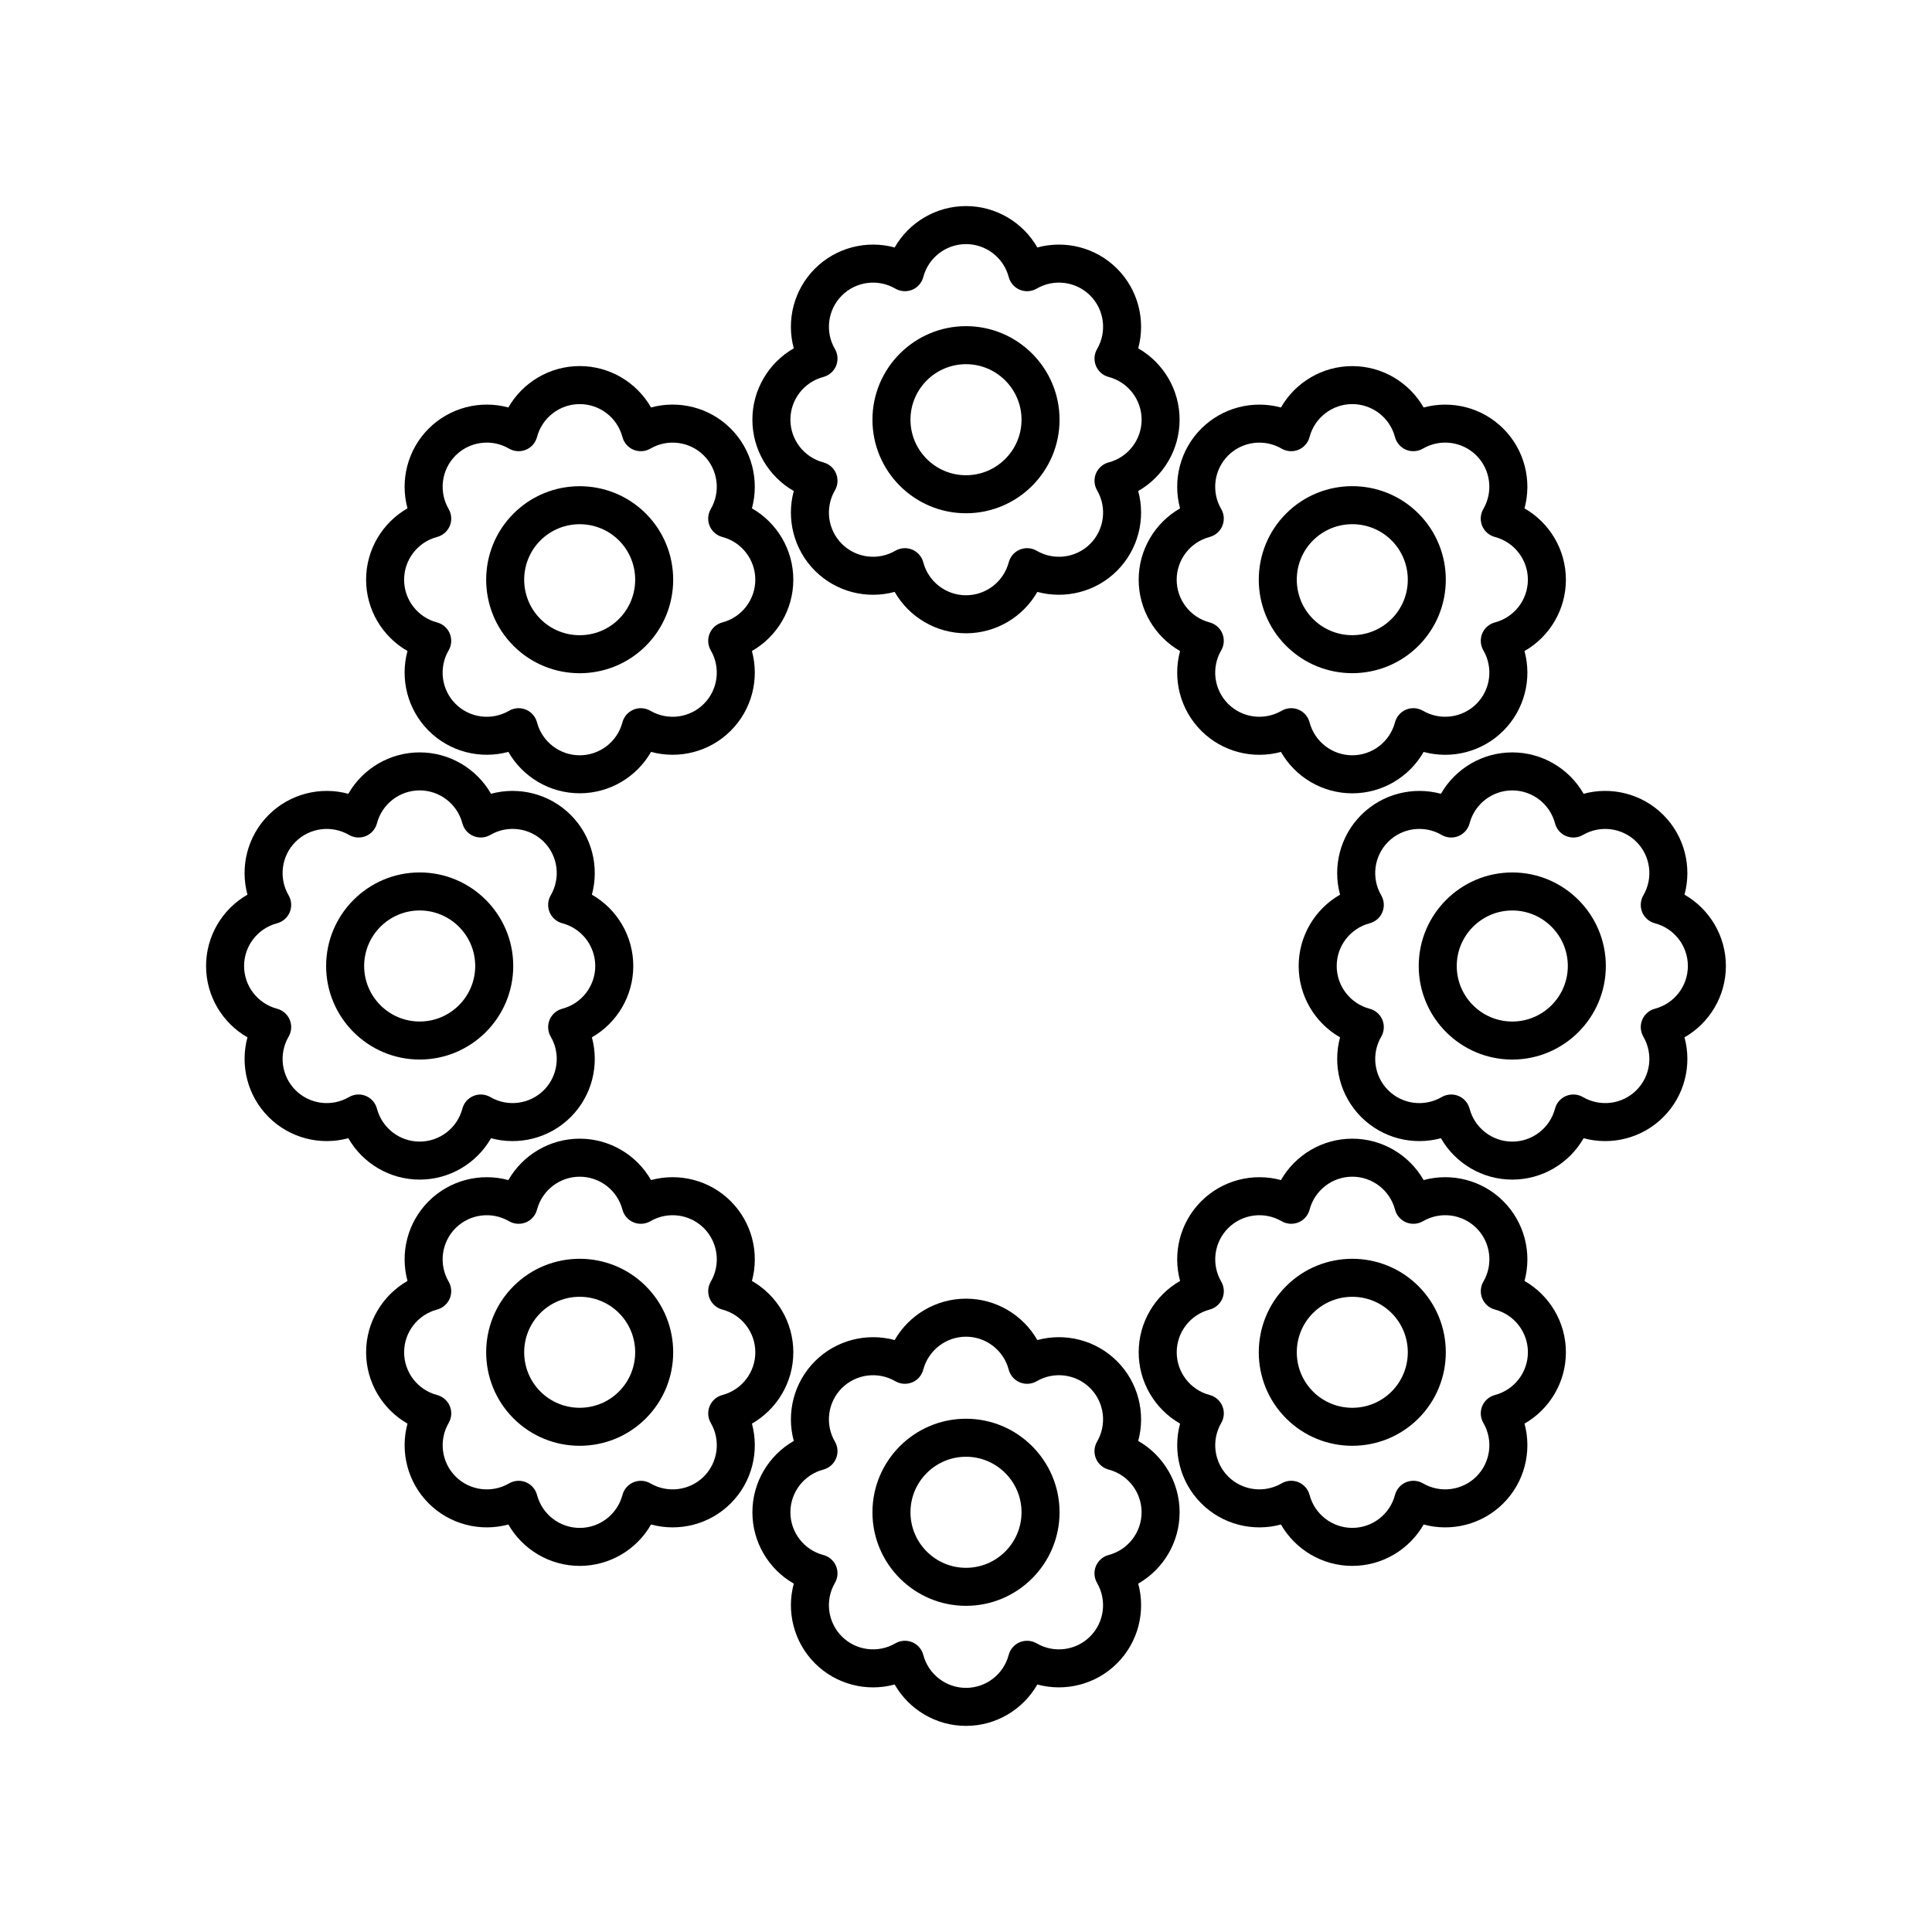<?xml version="1.0" encoding="UTF-8"?>
<!-- Uploaded to: SVG Repo, www.svgrepo.com, Generator: SVG Repo Mixer Tools -->
<svg fill="#000000" width="800px" height="800px" version="1.1" viewBox="144 144 512 512" xmlns="http://www.w3.org/2000/svg">
 <g>
  <path d="m400 280.02c13.672 0 24.793-11.121 24.793-24.793-0.004-13.672-11.125-24.793-24.793-24.793-13.672 0-24.793 11.121-24.793 24.793 0 13.668 11.121 24.793 24.793 24.793zm0-39.508c8.113 0 14.715 6.602 14.715 14.715 0 8.113-6.602 14.715-14.715 14.715s-14.715-6.602-14.715-14.715c-0.004-8.113 6.602-14.715 14.715-14.715z"/>
  <path d="m343.39 255.22c0 7.941 4.312 15.094 10.969 18.906-2.012 7.398-0.004 15.508 5.609 21.125 5.613 5.617 13.723 7.617 21.125 5.609 3.809 6.656 10.965 10.969 18.906 10.969s15.094-4.312 18.906-10.969c7.398 2.004 15.512 0.004 21.125-5.609 5.613-5.617 7.621-13.723 5.609-21.125 6.656-3.812 10.969-10.965 10.969-18.906s-4.312-15.094-10.969-18.906c2.012-7.402 0.004-15.512-5.609-21.125-5.613-5.617-13.723-7.617-21.125-5.609-3.812-6.656-10.969-10.969-18.906-10.969-7.941 0-15.094 4.312-18.906 10.969-7.398-2.008-15.512-0.008-21.125 5.609-5.617 5.613-7.625 13.723-5.609 21.125-6.656 3.812-10.969 10.965-10.969 18.906zm18.805-11.32c1.523-0.402 2.766-1.492 3.371-2.941 0.602-1.453 0.488-3.106-0.301-4.465-2.676-4.594-1.922-10.422 1.832-14.176 3.758-3.75 9.586-4.508 14.18-1.828 1.359 0.789 3.012 0.898 4.465 0.301 1.453-0.602 2.543-1.852 2.941-3.371 1.355-5.141 6.012-8.73 11.32-8.73s9.965 3.59 11.32 8.73c0.398 1.52 1.488 2.766 2.941 3.371 1.453 0.602 3.106 0.488 4.465-0.301 4.598-2.68 10.426-1.922 14.18 1.828 3.754 3.754 4.508 9.586 1.832 14.176-0.793 1.359-0.906 3.012-0.301 4.465 0.602 1.453 1.848 2.543 3.371 2.941 5.141 1.359 8.73 6.012 8.73 11.32s-3.59 9.965-8.73 11.32c-1.52 0.402-2.766 1.488-3.371 2.941-0.602 1.453-0.492 3.106 0.301 4.465 2.676 4.594 1.922 10.426-1.828 14.18s-9.578 4.512-14.18 1.828c-1.359-0.793-3.012-0.902-4.465-0.301s-2.543 1.852-2.941 3.371c-1.367 5.141-6.019 8.727-11.328 8.727s-9.965-3.59-11.32-8.73c-0.402-1.52-1.488-2.766-2.941-3.371-0.621-0.254-1.273-0.383-1.93-0.383-0.879 0-1.758 0.23-2.535 0.684-4.594 2.68-10.43 1.926-14.18-1.828s-4.504-9.586-1.828-14.18c0.793-1.359 0.902-3.012 0.301-4.465-0.602-1.453-1.852-2.543-3.371-2.941-5.141-1.355-8.73-6.012-8.73-11.32 0-5.305 3.59-9.961 8.73-11.316z"/>
  <path d="m297.62 322.41c6.348 0 12.695-2.414 17.531-7.25 9.668-9.664 9.668-25.395 0-35.059-9.668-9.668-25.391-9.668-35.059 0-9.668 9.664-9.668 25.395 0 35.059 4.832 4.832 11.18 7.25 17.527 7.25zm-10.406-35.188c2.867-2.867 6.637-4.301 10.406-4.301s7.539 1.434 10.406 4.301c5.738 5.738 5.738 15.074 0 20.812s-15.074 5.738-20.812 0c-5.734-5.738-5.734-15.074 0-20.812z"/>
  <path d="m241.02 297.62c0 7.941 4.312 15.094 10.969 18.906-2.012 7.402-0.004 15.512 5.609 21.125 5.617 5.617 13.711 7.617 21.125 5.609 3.812 6.656 10.965 10.969 18.906 10.969s15.094-4.312 18.906-10.969c7.406 2.012 15.516 0.004 21.125-5.609 5.617-5.613 7.625-13.723 5.609-21.125 6.656-3.812 10.969-10.965 10.969-18.906s-4.312-15.094-10.969-18.906c2.012-7.398 0.004-15.508-5.609-21.125-5.617-5.617-13.711-7.617-21.125-5.609-3.812-6.656-10.965-10.969-18.906-10.969s-15.094 4.312-18.906 10.969c-7.398-2.004-15.508 0-21.125 5.609-5.613 5.617-7.621 13.723-5.609 21.125-6.656 3.812-10.969 10.965-10.969 18.906zm18.809-11.316c1.52-0.402 2.766-1.488 3.371-2.941 0.602-1.453 0.492-3.106-0.301-4.465-2.676-4.594-1.922-10.426 1.828-14.18 3.754-3.758 9.59-4.508 14.18-1.828 1.359 0.789 3.008 0.898 4.465 0.301 1.453-0.602 2.543-1.852 2.941-3.371 1.355-5.141 6.012-8.73 11.32-8.73s9.965 3.59 11.32 8.73c0.402 1.523 1.492 2.766 2.941 3.371 1.453 0.602 3.106 0.492 4.465-0.301 4.594-2.676 10.422-1.922 14.176 1.832 3.75 3.758 4.504 9.586 1.828 14.18-0.793 1.359-0.902 3.012-0.301 4.465 0.602 1.453 1.852 2.543 3.371 2.941 5.141 1.355 8.73 6.012 8.73 11.32 0 5.309-3.59 9.965-8.73 11.32-1.523 0.402-2.766 1.488-3.371 2.941-0.602 1.453-0.488 3.106 0.301 4.465 2.676 4.594 1.922 10.422-1.832 14.176-3.754 3.758-9.578 4.504-14.176 1.832-1.359-0.789-3.012-0.906-4.465-0.301-1.453 0.602-2.543 1.848-2.941 3.371-1.355 5.141-6.012 8.73-11.32 8.73s-9.965-3.59-11.32-8.73c-0.398-1.52-1.488-2.766-2.941-3.371-0.621-0.254-1.273-0.383-1.93-0.383-0.879 0-1.758 0.23-2.535 0.684-4.59 2.676-10.422 1.926-14.18-1.828-3.754-3.754-4.508-9.586-1.832-14.176 0.793-1.359 0.906-3.012 0.301-4.465-0.602-1.453-1.848-2.543-3.371-2.941-5.141-1.359-8.73-6.012-8.73-11.32 0.008-5.32 3.594-9.973 8.738-11.328z"/>
  <path d="m255.22 424.79c13.672 0 24.793-11.121 24.793-24.793s-11.121-24.793-24.793-24.793c-13.672 0.004-24.793 11.125-24.793 24.797 0 13.668 11.121 24.789 24.793 24.789zm0-39.508c8.113 0 14.715 6.602 14.715 14.715 0 8.113-6.602 14.715-14.715 14.715-8.113 0.004-14.715-6.598-14.715-14.711s6.602-14.719 14.715-14.719z"/>
  <path d="m198.61 400c0 7.941 4.312 15.094 10.969 18.906-2.012 7.402-0.004 15.512 5.609 21.125 5.617 5.617 13.715 7.617 21.125 5.609 3.812 6.656 10.965 10.969 18.906 10.969s15.094-4.312 18.906-10.969c7.398 2.012 15.512 0.004 21.125-5.609 5.617-5.613 7.625-13.723 5.609-21.125 6.656-3.812 10.969-10.969 10.969-18.906 0-7.941-4.312-15.094-10.969-18.906 2.012-7.402 0.004-15.512-5.609-21.125-5.617-5.613-13.73-7.621-21.125-5.609-3.812-6.656-10.965-10.969-18.906-10.969s-15.094 4.312-18.906 10.969c-7.406-2.004-15.512-0.004-21.125 5.609-5.617 5.613-7.625 13.723-5.609 21.125-6.656 3.809-10.969 10.965-10.969 18.906zm18.805-11.32c1.52-0.398 2.766-1.488 3.371-2.941 0.602-1.453 0.492-3.106-0.301-4.465-2.68-4.594-1.926-10.426 1.828-14.18 3.758-3.75 9.582-4.5 14.176-1.832 1.355 0.793 3.012 0.906 4.465 0.301 1.453-0.602 2.543-1.848 2.941-3.371 1.359-5.141 6.012-8.73 11.32-8.73s9.965 3.59 11.32 8.73c0.402 1.52 1.488 2.766 2.941 3.371 1.457 0.602 3.106 0.488 4.465-0.301 4.59-2.68 10.426-1.93 14.18 1.828 3.754 3.754 4.508 9.586 1.828 14.18-0.793 1.359-0.902 3.012-0.301 4.465 0.602 1.453 1.852 2.543 3.371 2.941 5.144 1.359 8.73 6.016 8.73 11.324s-3.59 9.965-8.73 11.32c-1.52 0.402-2.766 1.488-3.371 2.941-0.602 1.453-0.492 3.106 0.301 4.465 2.68 4.594 1.926 10.426-1.828 14.18-3.758 3.754-9.598 4.5-14.18 1.828-1.359-0.789-3.008-0.898-4.465-0.301-1.453 0.602-2.543 1.852-2.941 3.371-1.355 5.141-6.012 8.73-11.32 8.73s-9.965-3.59-11.32-8.73c-0.402-1.523-1.492-2.766-2.941-3.371-0.621-0.254-1.273-0.383-1.93-0.383-0.879 0-1.758 0.23-2.535 0.688-4.598 2.672-10.422 1.926-14.176-1.832-3.754-3.754-4.508-9.586-1.828-14.18 0.793-1.359 0.902-3.012 0.301-4.465-0.602-1.453-1.852-2.543-3.371-2.941-5.141-1.359-8.73-6.012-8.73-11.32s3.59-9.965 8.73-11.32z"/>
  <path d="m297.62 527.15c6.348 0 12.695-2.414 17.531-7.25 9.668-9.664 9.668-25.395 0-35.059-9.668-9.668-25.391-9.668-35.059 0-9.668 9.664-9.668 25.395 0 35.059 4.832 4.832 11.18 7.25 17.527 7.25zm-10.406-35.188c2.867-2.867 6.637-4.301 10.406-4.301s7.539 1.434 10.406 4.301c5.738 5.738 5.738 15.074 0 20.812-5.738 5.738-15.074 5.738-20.812 0-5.734-5.738-5.734-15.07 0-20.812z"/>
  <path d="m257.6 542.4c5.617 5.617 13.723 7.617 21.125 5.609 3.812 6.656 10.965 10.969 18.906 10.969s15.094-4.312 18.906-10.969c7.402 2.004 15.512 0.008 21.125-5.609 5.613-5.617 7.621-13.723 5.609-21.125 6.656-3.812 10.969-10.965 10.969-18.906s-4.312-15.094-10.969-18.906c2.012-7.402 0.004-15.512-5.609-21.125-5.617-5.613-13.711-7.621-21.125-5.609-3.812-6.656-10.965-10.969-18.906-10.969s-15.094 4.312-18.906 10.969c-7.406-2.004-15.508 0-21.125 5.609-5.617 5.613-7.625 13.723-5.609 21.125-6.656 3.812-10.969 10.965-10.969 18.906s4.312 15.094 10.969 18.906c-2.012 7.398-0.008 15.508 5.609 21.125zm-6.504-40.031c0-5.309 3.59-9.965 8.73-11.32 1.523-0.402 2.766-1.492 3.371-2.941 0.602-1.453 0.488-3.106-0.301-4.465-2.676-4.594-1.922-10.422 1.832-14.176 3.754-3.754 9.59-4.508 14.18-1.828 1.359 0.789 3.008 0.898 4.465 0.301 1.453-0.602 2.543-1.852 2.941-3.371 1.355-5.141 6.012-8.73 11.32-8.73 5.309 0 9.965 3.59 11.32 8.73 0.402 1.523 1.488 2.766 2.941 3.371 1.453 0.598 3.106 0.488 4.465-0.301 4.594-2.676 10.422-1.922 14.176 1.832s4.508 9.586 1.832 14.176c-0.793 1.359-0.906 3.012-0.301 4.465 0.602 1.453 1.848 2.543 3.371 2.941 5.141 1.355 8.73 6.012 8.73 11.32s-3.59 9.965-8.73 11.32c-1.52 0.398-2.766 1.488-3.371 2.941-0.602 1.453-0.492 3.106 0.301 4.465 2.676 4.594 1.922 10.426-1.828 14.18-3.754 3.75-9.578 4.508-14.176 1.832-1.359-0.793-3.012-0.898-4.465-0.301-1.453 0.602-2.543 1.848-2.941 3.371-1.359 5.141-6.012 8.73-11.32 8.73-5.309 0-9.965-3.59-11.32-8.73-0.402-1.52-1.488-2.766-2.941-3.371-0.621-0.254-1.273-0.383-1.93-0.383-0.879 0-1.758 0.23-2.535 0.684-4.594 2.68-10.426 1.926-14.18-1.828-3.75-3.754-4.504-9.586-1.828-14.18 0.793-1.359 0.902-3.012 0.301-4.465s-1.852-2.543-3.371-2.941c-5.152-1.363-8.738-6.019-8.738-11.328z"/>
  <path d="m400 519.98c-13.672 0-24.793 11.121-24.793 24.793 0 13.668 11.121 24.789 24.793 24.789s24.793-11.121 24.793-24.793c-0.004-13.668-11.125-24.789-24.793-24.789zm0 39.508c-8.113 0-14.715-6.602-14.715-14.715-0.004-8.117 6.602-14.719 14.715-14.719s14.715 6.602 14.715 14.715c0 8.113-6.602 14.719-14.715 14.719z"/>
  <path d="m456.61 544.77c0-7.941-4.312-15.094-10.969-18.906 2.012-7.398 0.004-15.508-5.609-21.125-5.613-5.617-13.723-7.621-21.125-5.609-3.812-6.656-10.969-10.969-18.906-10.969-7.941 0-15.094 4.312-18.906 10.969-7.398-2.012-15.512-0.004-21.125 5.609-5.613 5.617-7.621 13.723-5.609 21.125-6.656 3.812-10.969 10.965-10.969 18.906 0 7.941 4.312 15.094 10.969 18.906-2.012 7.402-0.004 15.512 5.609 21.125 5.613 5.617 13.723 7.625 21.125 5.609 3.809 6.656 10.965 10.969 18.906 10.969s15.094-4.312 18.906-10.969c7.394 2.008 15.508 0.004 21.125-5.609 5.617-5.613 7.625-13.723 5.609-21.125 6.656-3.809 10.969-10.965 10.969-18.906zm-18.809 11.324c-1.523 0.402-2.766 1.492-3.371 2.941-0.602 1.453-0.488 3.106 0.301 4.465 2.676 4.594 1.922 10.422-1.832 14.176-3.75 3.758-9.578 4.508-14.18 1.828-1.359-0.789-3.012-0.898-4.465-0.301-1.453 0.602-2.543 1.852-2.941 3.371-1.352 5.141-6.004 8.73-11.312 8.73s-9.965-3.59-11.32-8.73c-0.398-1.52-1.488-2.766-2.941-3.371-0.621-0.254-1.273-0.383-1.93-0.383-0.879 0-1.758 0.23-2.535 0.684-4.594 2.68-10.43 1.926-14.18-1.828-3.754-3.754-4.508-9.586-1.832-14.176 0.793-1.359 0.906-3.012 0.301-4.465-0.602-1.453-1.848-2.543-3.371-2.941-5.141-1.359-8.73-6.012-8.73-11.32s3.59-9.965 8.73-11.32c1.52-0.402 2.766-1.488 3.371-2.941 0.602-1.453 0.492-3.106-0.301-4.465-2.676-4.594-1.922-10.426 1.828-14.18 3.758-3.75 9.586-4.5 14.18-1.828 1.359 0.789 3.012 0.898 4.465 0.301 1.453-0.602 2.543-1.852 2.941-3.371 1.359-5.141 6.016-8.73 11.324-8.73s9.965 3.59 11.32 8.73c0.402 1.52 1.488 2.766 2.941 3.371 1.453 0.602 3.106 0.488 4.465-0.301 4.598-2.68 10.426-1.926 14.18 1.828 3.75 3.754 4.504 9.586 1.828 14.18-0.793 1.359-0.902 3.012-0.301 4.465 0.602 1.453 1.852 2.543 3.371 2.941 5.141 1.355 8.73 6.012 8.73 11.32-0.004 5.305-3.594 9.961-8.734 11.32z"/>
  <path d="m484.84 484.84c-9.668 9.664-9.668 25.395 0 35.059 4.832 4.832 11.18 7.25 17.531 7.25 6.348 0 12.695-2.414 17.531-7.25 9.668-9.664 9.668-25.395 0-35.059-9.668-9.664-25.395-9.664-35.062 0zm27.938 27.938c-5.738 5.738-15.074 5.738-20.812 0-5.738-5.738-5.738-15.074 0-20.812 2.867-2.867 6.637-4.301 10.406-4.301 3.769 0 7.539 1.434 10.406 4.301 5.738 5.742 5.738 15.074 0 20.812z"/>
  <path d="m558.98 502.37c0-7.941-4.312-15.094-10.969-18.906 2.012-7.402 0.004-15.512-5.609-21.125-5.617-5.613-13.715-7.621-21.125-5.609-3.812-6.656-10.965-10.969-18.906-10.969s-15.094 4.312-18.906 10.969c-7.398-2.004-15.512 0-21.125 5.609-5.617 5.613-7.625 13.723-5.609 21.125-6.656 3.812-10.969 10.965-10.969 18.906s4.312 15.094 10.969 18.906c-2.012 7.398-0.004 15.508 5.609 21.125 5.613 5.617 13.723 7.617 21.125 5.609 3.812 6.656 10.965 10.969 18.906 10.969s15.094-4.312 18.906-10.969c7.406 2.012 15.512 0.004 21.125-5.609 5.613-5.617 7.621-13.723 5.609-21.125 6.656-3.812 10.969-10.965 10.969-18.906zm-18.805 11.32c-1.52 0.402-2.766 1.488-3.371 2.941-0.602 1.453-0.492 3.106 0.301 4.465 2.676 4.594 1.922 10.426-1.828 14.18-3.758 3.754-9.594 4.508-14.18 1.828-1.359-0.789-3.012-0.898-4.465-0.301-1.453 0.602-2.543 1.852-2.941 3.371-1.355 5.141-6.012 8.73-11.32 8.73s-9.965-3.59-11.32-8.73c-0.402-1.523-1.492-2.766-2.941-3.371-0.621-0.254-1.273-0.383-1.93-0.383-0.879 0-1.758 0.23-2.535 0.688-4.602 2.676-10.426 1.922-14.176-1.832-3.75-3.758-4.504-9.586-1.828-14.18 0.793-1.359 0.902-3.012 0.301-4.465-0.602-1.453-1.852-2.543-3.371-2.941-5.141-1.355-8.73-6.012-8.73-11.32s3.59-9.965 8.73-11.32c1.523-0.402 2.766-1.488 3.371-2.941 0.602-1.453 0.488-3.106-0.301-4.465-2.676-4.594-1.922-10.422 1.832-14.176 3.75-3.754 9.578-4.5 14.176-1.832 1.359 0.793 3.008 0.898 4.465 0.301 1.453-0.602 2.543-1.848 2.941-3.371 1.355-5.141 6.012-8.73 11.32-8.73s9.965 3.59 11.32 8.73c0.398 1.52 1.488 2.766 2.941 3.371 1.453 0.598 3.106 0.488 4.465-0.301 4.59-2.676 10.422-1.93 14.18 1.828 3.754 3.754 4.508 9.586 1.832 14.176-0.793 1.359-0.906 3.012-0.301 4.465 0.602 1.453 1.848 2.543 3.371 2.941 5.141 1.359 8.73 6.012 8.73 11.32-0.008 5.312-3.598 9.969-8.738 11.324z"/>
  <path d="m544.77 375.21c-13.672 0-24.793 11.121-24.793 24.793s11.121 24.793 24.793 24.793c13.672-0.004 24.793-11.125 24.793-24.793 0-13.672-11.121-24.793-24.793-24.793zm0 39.508c-8.113 0-14.715-6.602-14.715-14.715s6.602-14.715 14.715-14.715c8.113-0.004 14.719 6.602 14.719 14.715s-6.606 14.715-14.719 14.715z"/>
  <path d="m584.8 359.97c-5.613-5.613-13.719-7.621-21.125-5.609-3.812-6.656-10.965-10.969-18.906-10.969-7.941 0-15.094 4.312-18.906 10.969-7.391-2.004-15.508-0.004-21.125 5.609-5.617 5.613-7.625 13.723-5.609 21.125-6.656 3.809-10.969 10.965-10.969 18.906s4.312 15.094 10.969 18.906c-2.012 7.402-0.004 15.512 5.609 21.125 5.613 5.617 13.73 7.617 21.125 5.609 3.812 6.656 10.965 10.969 18.906 10.969 7.941 0 15.094-4.312 18.906-10.969 7.41 2.012 15.512 0.004 21.125-5.609 5.617-5.613 7.625-13.723 5.609-21.125 6.656-3.812 10.969-10.969 10.969-18.906 0-7.941-4.312-15.094-10.969-18.906 2.012-7.402 0.008-15.512-5.609-21.125zm6.504 40.031c0 5.309-3.59 9.965-8.73 11.32-1.52 0.398-2.766 1.488-3.371 2.941-0.602 1.453-0.492 3.106 0.301 4.465 2.68 4.594 1.926 10.426-1.828 14.18-3.75 3.758-9.574 4.504-14.176 1.832-1.359-0.797-3.012-0.902-4.465-0.301-1.453 0.602-2.543 1.848-2.941 3.371-1.359 5.141-6.012 8.73-11.32 8.73s-9.965-3.59-11.32-8.73c-0.402-1.52-1.488-2.766-2.941-3.371-0.621-0.254-1.273-0.383-1.93-0.383-0.879 0-1.758 0.23-2.535 0.684-4.594 2.68-10.426 1.93-14.18-1.828-3.754-3.754-4.508-9.586-1.828-14.18 0.793-1.359 0.902-3.012 0.301-4.465s-1.852-2.543-3.371-2.941c-5.141-1.363-8.73-6.016-8.73-11.324s3.59-9.965 8.73-11.32c1.52-0.402 2.766-1.488 3.371-2.941 0.602-1.453 0.492-3.106-0.301-4.465-2.68-4.594-1.926-10.426 1.828-14.18 3.75-3.758 9.586-4.512 14.18-1.828 1.359 0.789 3.012 0.902 4.465 0.301 1.453-0.602 2.543-1.852 2.941-3.371 1.355-5.141 6.012-8.73 11.32-8.73s9.965 3.59 11.32 8.73c0.402 1.523 1.492 2.766 2.941 3.371 1.453 0.602 3.106 0.492 4.465-0.301 4.602-2.676 10.426-1.918 14.176 1.832 3.754 3.754 4.508 9.586 1.828 14.18-0.793 1.359-0.902 3.012-0.301 4.465 0.602 1.453 1.852 2.543 3.371 2.941 5.141 1.352 8.73 6.008 8.73 11.316z"/>
  <path d="m484.84 280.09c-9.668 9.664-9.668 25.395 0 35.059 4.832 4.832 11.18 7.25 17.531 7.25 6.348 0 12.695-2.414 17.531-7.25 9.668-9.664 9.668-25.395 0-35.059-9.668-9.668-25.395-9.668-35.062 0zm27.938 27.938c-5.738 5.738-15.074 5.738-20.812 0-5.738-5.738-5.738-15.074 0-20.812 2.867-2.867 6.637-4.301 10.406-4.301 3.769 0 7.539 1.434 10.406 4.301 5.738 5.738 5.738 15.074 0 20.812z"/>
  <path d="m542.4 257.6c-5.617-5.617-13.723-7.617-21.125-5.609-3.812-6.656-10.965-10.969-18.906-10.969s-15.094 4.312-18.906 10.969c-7.402-2.012-15.512-0.004-21.125 5.609-5.613 5.617-7.621 13.723-5.609 21.125-6.656 3.812-10.969 10.965-10.969 18.906s4.312 15.094 10.969 18.906c-2.012 7.402-0.004 15.512 5.609 21.125 5.613 5.617 13.723 7.617 21.125 5.609 3.812 6.656 10.965 10.969 18.906 10.969s15.094-4.312 18.906-10.969c7.414 2.012 15.512 0.004 21.125-5.609 5.617-5.613 7.625-13.723 5.609-21.125 6.656-3.812 10.969-10.965 10.969-18.906s-4.312-15.094-10.969-18.906c2.012-7.402 0.004-15.512-5.609-21.125zm6.504 40.027c0 5.309-3.59 9.965-8.73 11.32-1.523 0.402-2.766 1.492-3.371 2.941-0.602 1.453-0.488 3.106 0.301 4.465 2.676 4.594 1.922 10.422-1.832 14.176-3.762 3.75-9.594 4.5-14.18 1.828-1.359-0.789-3.012-0.902-4.465-0.301-1.453 0.602-2.543 1.852-2.941 3.371-1.355 5.141-6.012 8.73-11.32 8.73-5.309 0-9.965-3.59-11.32-8.73-0.402-1.523-1.488-2.766-2.941-3.371-0.621-0.254-1.273-0.383-1.93-0.383-0.879 0-1.758 0.23-2.535 0.688-4.602 2.672-10.426 1.922-14.176-1.832-3.754-3.754-4.508-9.586-1.832-14.176 0.793-1.359 0.906-3.012 0.301-4.465-0.602-1.453-1.848-2.543-3.371-2.941-5.141-1.355-8.73-6.012-8.73-11.32s3.59-9.965 8.73-11.32c1.52-0.398 2.766-1.488 3.371-2.941 0.602-1.453 0.492-3.106-0.301-4.465-2.676-4.594-1.922-10.426 1.828-14.18 3.75-3.75 9.578-4.5 14.176-1.832 1.359 0.793 3.008 0.902 4.465 0.301 1.453-0.602 2.543-1.848 2.941-3.371 1.359-5.141 6.012-8.73 11.32-8.73 5.309 0 9.965 3.59 11.32 8.73 0.402 1.52 1.488 2.766 2.941 3.371 1.453 0.602 3.106 0.488 4.465-0.301 4.594-2.68 10.418-1.93 14.18 1.828 3.75 3.754 4.504 9.586 1.828 14.18-0.793 1.359-0.902 3.012-0.301 4.465s1.852 2.543 3.371 2.941c5.148 1.363 8.738 6.016 8.738 11.324z"/>
 </g>
</svg>
